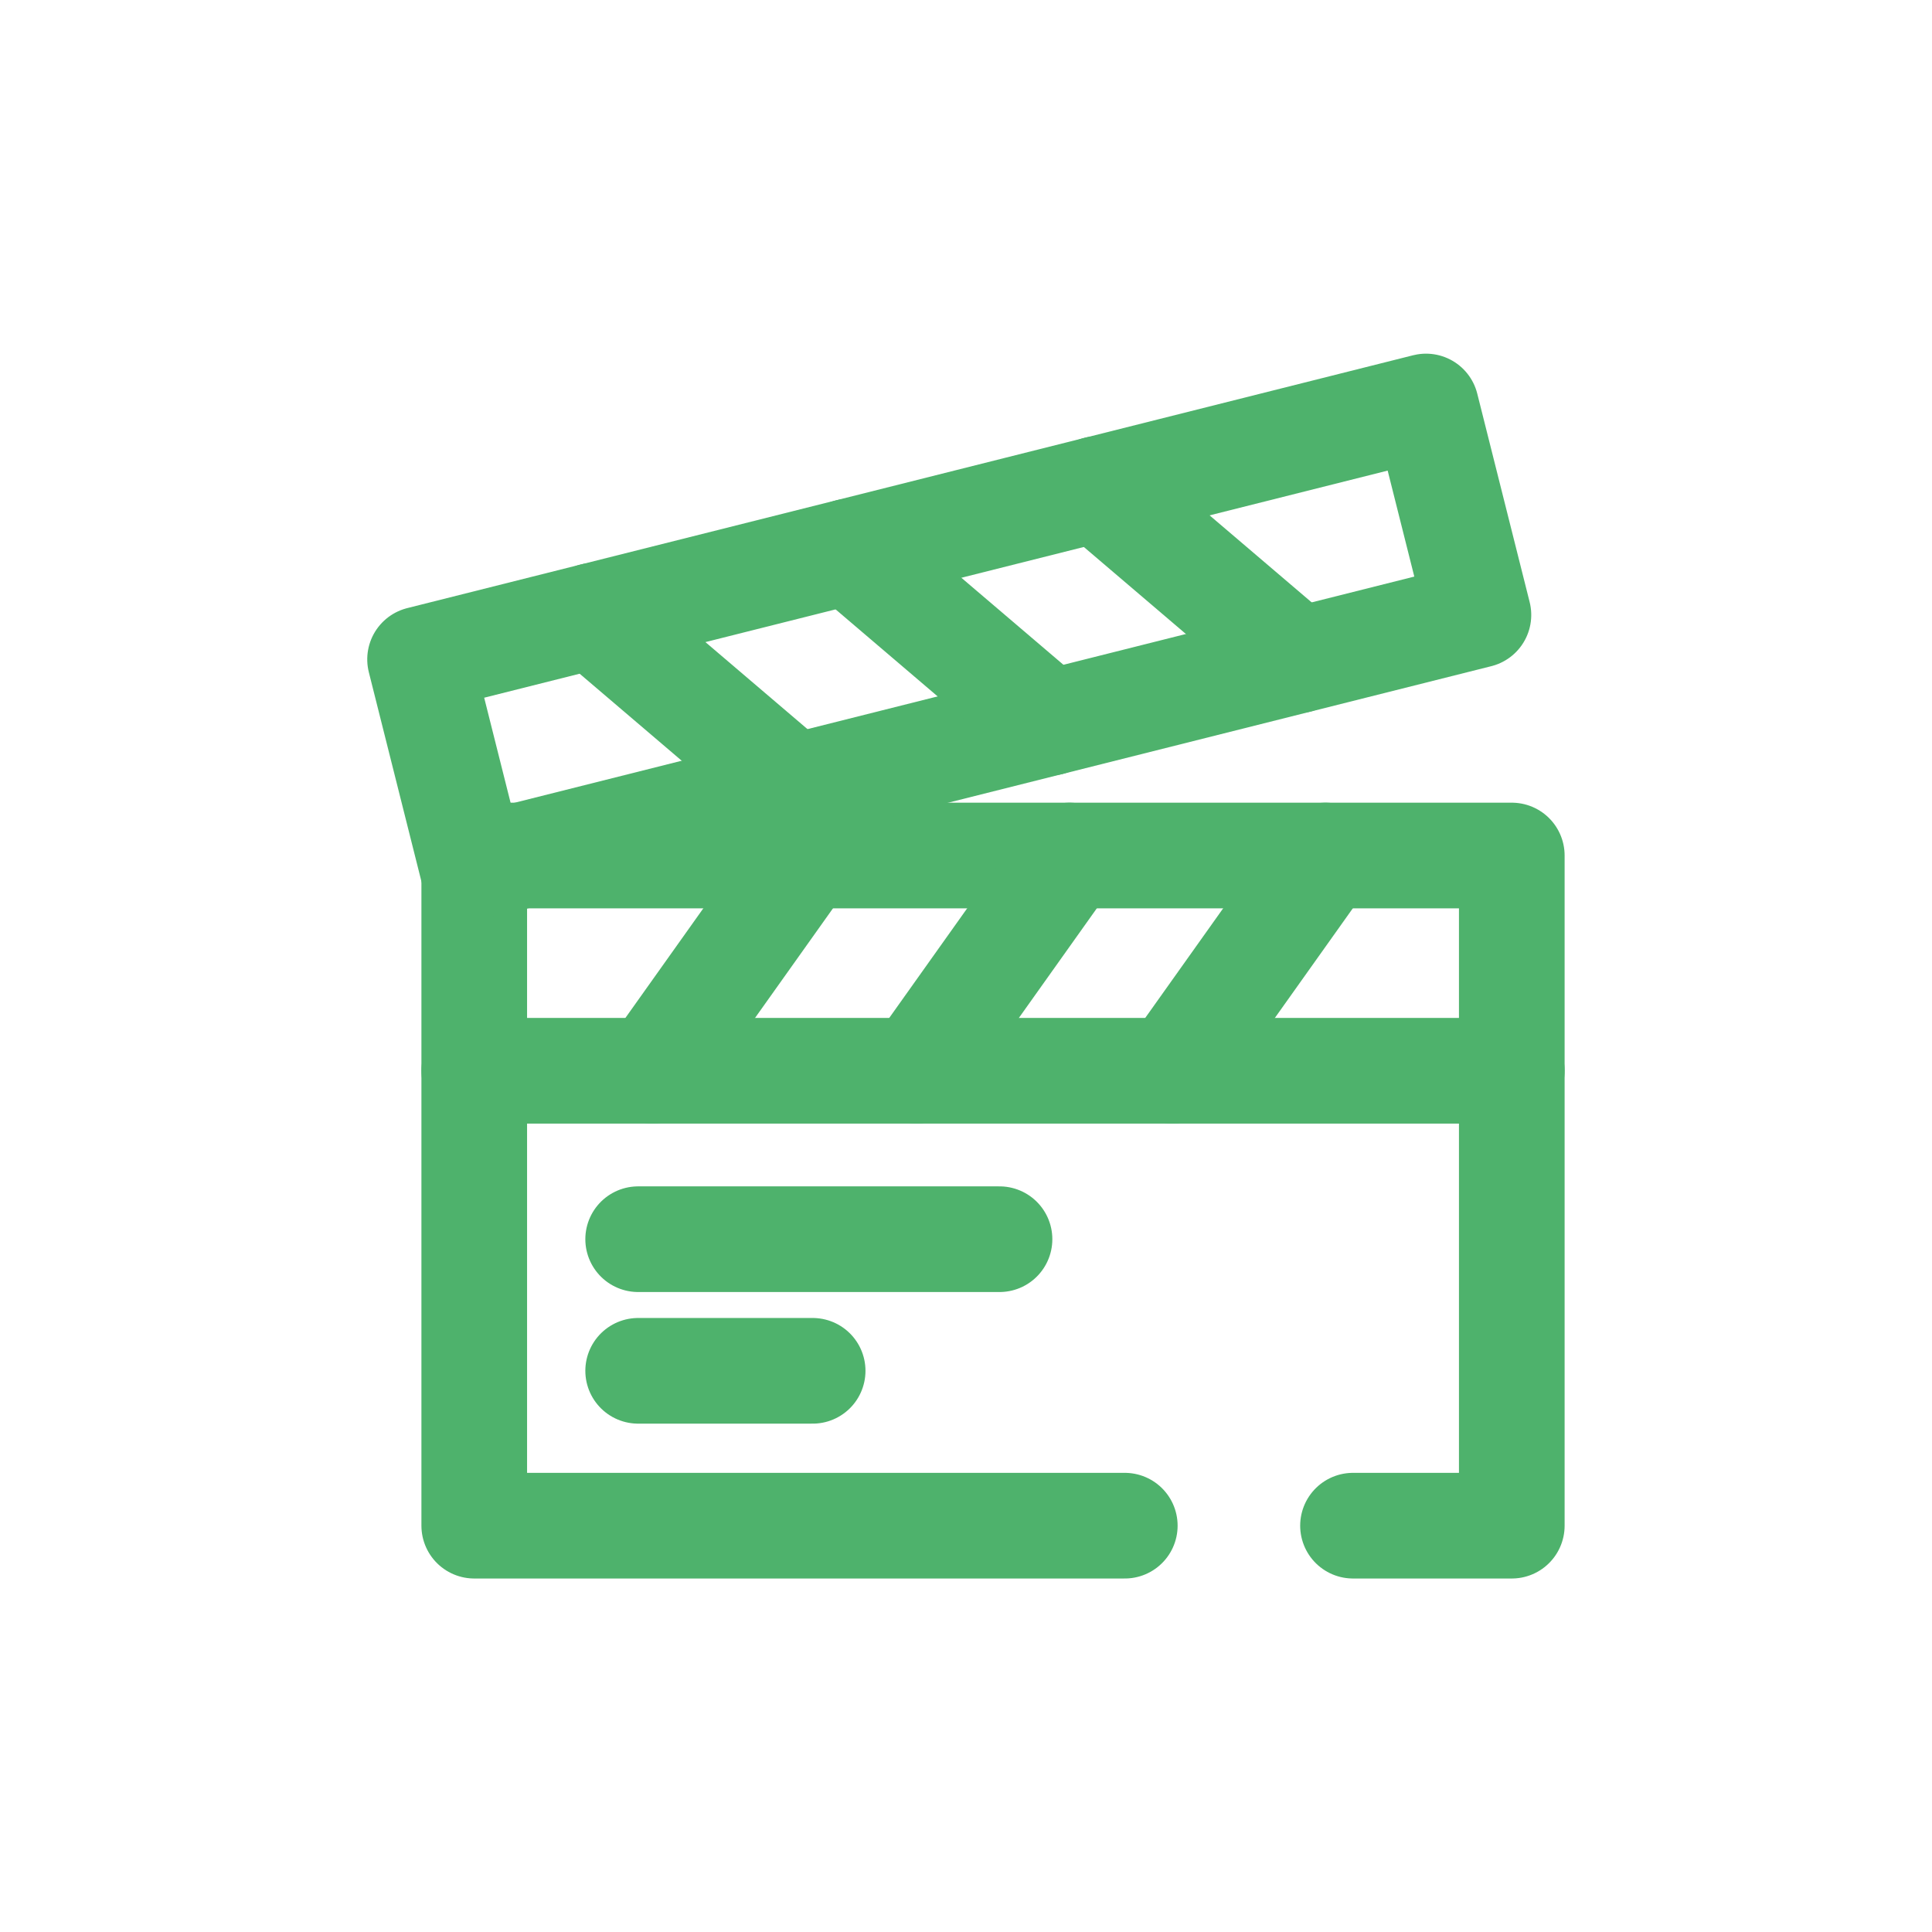 <svg id="Layer_1" data-name="Layer 1" xmlns="http://www.w3.org/2000/svg" viewBox="0 0 64 64"><defs><style>.cls-1{fill:none;stroke:#4eb26c;stroke-linecap:round;stroke-linejoin:round;stroke-width:3.5px;}</style></defs><polyline class="cls-1" points="37.26 50.54 15.71 50.54 15.71 28.34 50.08 28.34 50.08 50.54 44.82 50.54"/><line class="cls-1" x1="21.62" y1="35.47" x2="26.69" y2="28.34"/><line class="cls-1" x1="30.36" y1="35.47" x2="35.43" y2="28.34"/><rect class="cls-1" x="14.27" y="17.54" width="34.36" height="7.12" transform="translate(-4.2 8.31) rotate(-14.11)"/><line class="cls-1" x1="19.65" y1="20.4" x2="26.3" y2="26.07"/><line class="cls-1" x1="28.13" y1="18.27" x2="34.78" y2="23.94"/><line class="cls-1" x1="36.35" y1="16.2" x2="43" y2="21.87"/><line class="cls-1" x1="38.84" y1="35.47" x2="43.91" y2="28.34"/><line class="cls-1" x1="15.71" y1="35.47" x2="50.08" y2="35.47"/><line class="cls-1" x1="21.14" y1="41.05" x2="33.11" y2="41.05"/><line class="cls-1" x1="21.14" y1="45.41" x2="26.92" y2="45.41"/></svg>